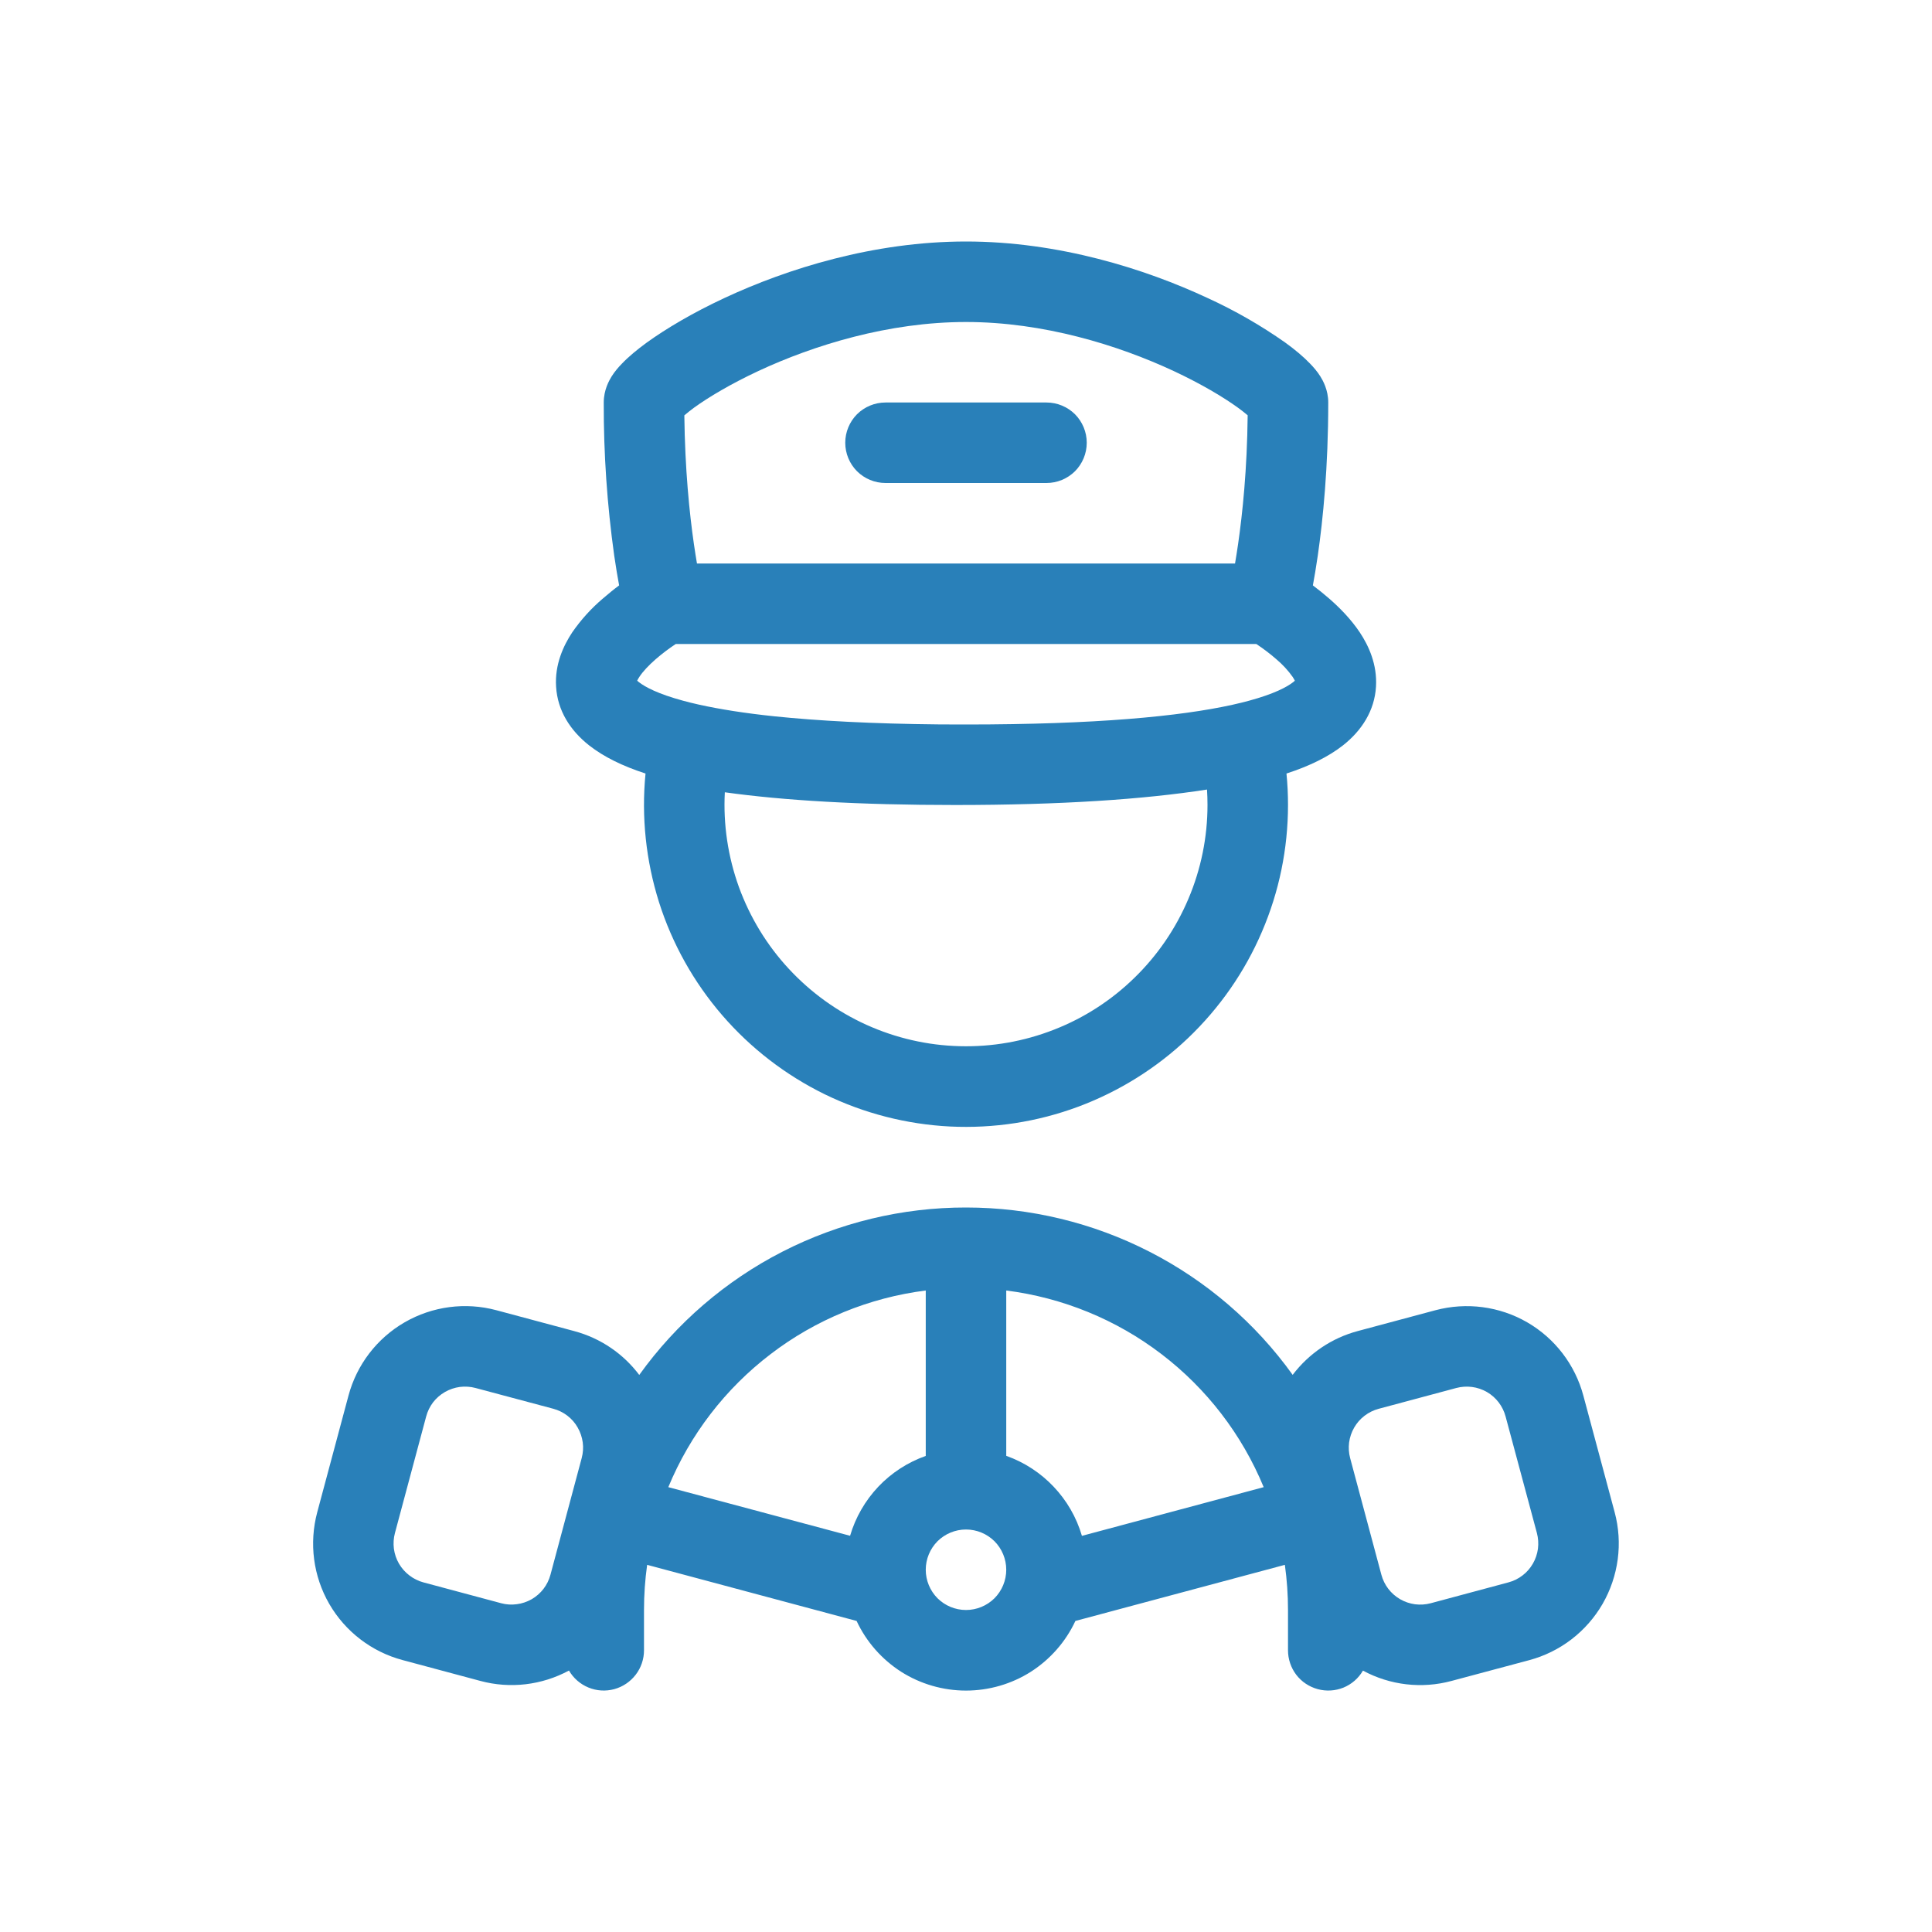 <svg width="24" height="24" viewBox="0 0 24 24" fill="none" xmlns="http://www.w3.org/2000/svg">
<path d="M10.5 5.5C10.5 5.367 10.553 5.24 10.646 5.146C10.74 5.053 10.867 5 11 5H13C13.133 5 13.26 5.053 13.354 5.146C13.447 5.24 13.5 5.367 13.5 5.5C13.5 5.633 13.447 5.76 13.354 5.854C13.26 5.947 13.133 6 13 6H11C10.867 6 10.74 5.947 10.646 5.854C10.553 5.76 10.5 5.633 10.5 5.5Z" fill="#2980B9"/>
<path fill-rule="evenodd" clip-rule="evenodd" d="M16.682 9.26C16.5 9.402 16.265 9.517 15.981 9.609C15.994 9.738 16 9.868 16 10C16 10.542 15.89 11.078 15.676 11.575C15.463 12.073 15.15 12.522 14.758 12.896C14.366 13.269 13.901 13.559 13.394 13.748C12.886 13.937 12.345 14.02 11.804 13.994C11.263 13.967 10.733 13.831 10.246 13.594C9.76 13.356 9.326 13.022 8.972 12.612C8.618 12.202 8.351 11.725 8.187 11.209C8.024 10.692 7.966 10.148 8.019 9.609C7.735 9.517 7.5 9.402 7.319 9.26C7.084 9.075 6.926 8.828 6.908 8.531C6.89 8.255 6.999 8.021 7.108 7.856C7.216 7.7 7.343 7.559 7.488 7.436C7.559 7.375 7.626 7.32 7.691 7.272C7.672 7.17 7.651 7.046 7.63 6.902C7.542 6.272 7.498 5.636 7.5 5C7.5 4.843 7.567 4.726 7.598 4.676C7.637 4.614 7.683 4.561 7.725 4.518C7.809 4.43 7.917 4.341 8.035 4.255C8.275 4.082 8.605 3.886 8.997 3.703C9.779 3.338 10.852 3 12 3C13.148 3 14.222 3.338 15.003 3.703C15.34 3.857 15.662 4.042 15.965 4.255C16.084 4.341 16.192 4.431 16.275 4.518C16.317 4.561 16.363 4.614 16.402 4.676C16.433 4.726 16.5 4.843 16.5 5C16.5 5.801 16.435 6.45 16.37 6.902C16.349 7.046 16.328 7.17 16.309 7.272C16.373 7.32 16.442 7.375 16.512 7.436C16.637 7.545 16.78 7.688 16.892 7.856C17.002 8.021 17.11 8.255 17.093 8.531C17.075 8.828 16.917 9.075 16.682 9.26ZM8.501 5.159C8.509 5.833 8.565 6.378 8.62 6.759C8.633 6.849 8.646 6.929 8.658 7H15.342C15.354 6.929 15.367 6.849 15.38 6.759C15.435 6.378 15.492 5.833 15.499 5.159C15.46 5.126 15.42 5.095 15.379 5.065C15.198 4.934 14.924 4.77 14.58 4.609C13.889 4.287 12.962 4 12 4C11.038 4 10.111 4.287 9.42 4.609C9.076 4.77 8.802 4.934 8.622 5.064C8.581 5.095 8.54 5.126 8.501 5.16M8.394 8L8.393 8.001C8.306 8.058 8.224 8.121 8.145 8.189C8.056 8.267 7.985 8.343 7.942 8.409C7.932 8.424 7.923 8.44 7.915 8.456L7.937 8.474C8.012 8.533 8.173 8.62 8.487 8.705C8.549 8.722 8.615 8.738 8.686 8.754L8.691 8.755C8.942 8.81 9.251 8.86 9.627 8.899C10.161 8.954 10.832 8.991 11.671 8.999L12 9C13.614 9 14.657 8.899 15.31 8.755L15.314 8.754C15.385 8.738 15.452 8.722 15.514 8.705C15.828 8.62 15.989 8.533 16.064 8.474L16.085 8.456C16.077 8.44 16.068 8.424 16.058 8.409C16 8.327 15.932 8.254 15.855 8.189C15.777 8.121 15.694 8.058 15.608 8.001L15.606 8H8.394ZM11.864 10C13.185 10 14.209 9.93 14.994 9.808C14.998 9.871 15 9.935 15 10C15 10.4 14.919 10.797 14.763 11.165C14.607 11.534 14.379 11.868 14.092 12.147C13.805 12.427 13.466 12.646 13.093 12.791C12.72 12.937 12.322 13.007 11.921 12.996C11.521 12.986 11.127 12.895 10.762 12.73C10.398 12.565 10.07 12.328 9.798 12.034C9.526 11.741 9.316 11.395 9.179 11.019C9.043 10.642 8.983 10.242 9.004 9.842C9.736 9.944 10.673 10 11.864 10ZM8.039 19.439C8.013 19.625 8 19.812 8 20V20.5C8 20.61 7.964 20.717 7.897 20.804C7.83 20.891 7.737 20.954 7.631 20.983C7.524 21.012 7.412 21.005 7.31 20.963C7.208 20.921 7.123 20.847 7.068 20.752C6.731 20.934 6.337 20.981 5.967 20.881L5.001 20.622C4.616 20.519 4.289 20.268 4.09 19.924C3.891 19.579 3.838 19.17 3.941 18.785L4.329 17.337C4.432 16.952 4.683 16.625 5.027 16.426C5.372 16.227 5.781 16.173 6.166 16.276L7.132 16.535C7.468 16.625 7.747 16.822 7.941 17.08C8.403 16.436 9.013 15.911 9.719 15.549C10.425 15.188 11.207 14.999 12.001 15C12.793 15 13.575 15.188 14.281 15.55C14.986 15.911 15.596 16.435 16.058 17.079C16.26 16.813 16.544 16.621 16.866 16.535L17.832 16.276C18.217 16.174 18.626 16.227 18.971 16.426C19.315 16.625 19.566 16.952 19.669 17.337L20.058 18.786C20.109 18.976 20.122 19.175 20.096 19.37C20.07 19.565 20.006 19.754 19.908 19.924C19.809 20.095 19.678 20.244 19.522 20.364C19.366 20.484 19.187 20.572 18.997 20.623L18.032 20.881C17.662 20.981 17.268 20.935 16.931 20.753C16.876 20.848 16.791 20.922 16.689 20.964C16.587 21.005 16.475 21.012 16.369 20.983C16.263 20.954 16.169 20.892 16.102 20.804C16.036 20.717 16 20.61 16 20.5V20C16 19.812 15.987 19.625 15.961 19.439L13.359 20.136C13.238 20.395 13.046 20.613 12.806 20.767C12.565 20.92 12.285 21.001 12 21.001C11.715 21.001 11.435 20.92 11.194 20.767C10.954 20.613 10.762 20.395 10.641 20.136L8.039 19.439ZM10.56 19.078C10.627 18.85 10.747 18.642 10.91 18.469C11.074 18.296 11.276 18.165 11.5 18.086V16.031C10.799 16.12 10.133 16.392 9.572 16.822C9.01 17.251 8.572 17.821 8.302 18.474L10.56 19.078ZM15.698 18.474C15.428 17.82 14.99 17.25 14.428 16.821C13.867 16.392 13.201 16.12 12.5 16.031V18.085C12.952 18.245 13.305 18.616 13.44 19.079L15.698 18.474ZM16.772 18.113C16.755 18.05 16.751 17.984 16.759 17.919C16.768 17.854 16.789 17.791 16.822 17.734C16.855 17.677 16.898 17.627 16.951 17.587C17.003 17.547 17.062 17.518 17.125 17.501L18.091 17.242C18.22 17.208 18.356 17.226 18.471 17.292C18.585 17.358 18.669 17.468 18.703 17.596L19.092 19.044C19.109 19.108 19.113 19.174 19.105 19.239C19.096 19.304 19.075 19.367 19.042 19.424C19.009 19.481 18.966 19.531 18.913 19.571C18.861 19.611 18.802 19.64 18.738 19.657L17.773 19.916C17.709 19.933 17.643 19.937 17.578 19.929C17.513 19.92 17.45 19.899 17.393 19.866C17.336 19.833 17.286 19.789 17.246 19.737C17.206 19.685 17.177 19.625 17.16 19.562L16.772 18.113ZM5.907 17.242C5.844 17.225 5.777 17.221 5.712 17.229C5.647 17.238 5.584 17.259 5.527 17.292C5.47 17.325 5.42 17.368 5.38 17.42C5.34 17.473 5.311 17.532 5.294 17.596L4.906 19.044C4.889 19.107 4.885 19.174 4.893 19.239C4.902 19.304 4.923 19.367 4.956 19.424C4.989 19.48 5.032 19.53 5.085 19.57C5.137 19.61 5.196 19.64 5.26 19.657L6.226 19.916C6.289 19.933 6.355 19.937 6.42 19.928C6.485 19.92 6.548 19.898 6.605 19.866C6.662 19.833 6.712 19.789 6.752 19.737C6.792 19.685 6.821 19.625 6.838 19.562L7.226 18.113C7.243 18.049 7.248 17.983 7.239 17.918C7.23 17.853 7.209 17.79 7.176 17.733C7.144 17.676 7.1 17.626 7.048 17.586C6.996 17.546 6.936 17.517 6.873 17.5L5.907 17.242ZM12.5 19.5C12.5 19.633 12.447 19.76 12.354 19.854C12.26 19.947 12.133 20 12 20C11.867 20 11.74 19.947 11.646 19.854C11.553 19.76 11.5 19.633 11.5 19.5C11.5 19.367 11.553 19.24 11.646 19.146C11.74 19.053 11.867 19 12 19C12.133 19 12.26 19.053 12.354 19.146C12.447 19.24 12.5 19.367 12.5 19.5Z" fill="#2980B9"/>
</svg>
